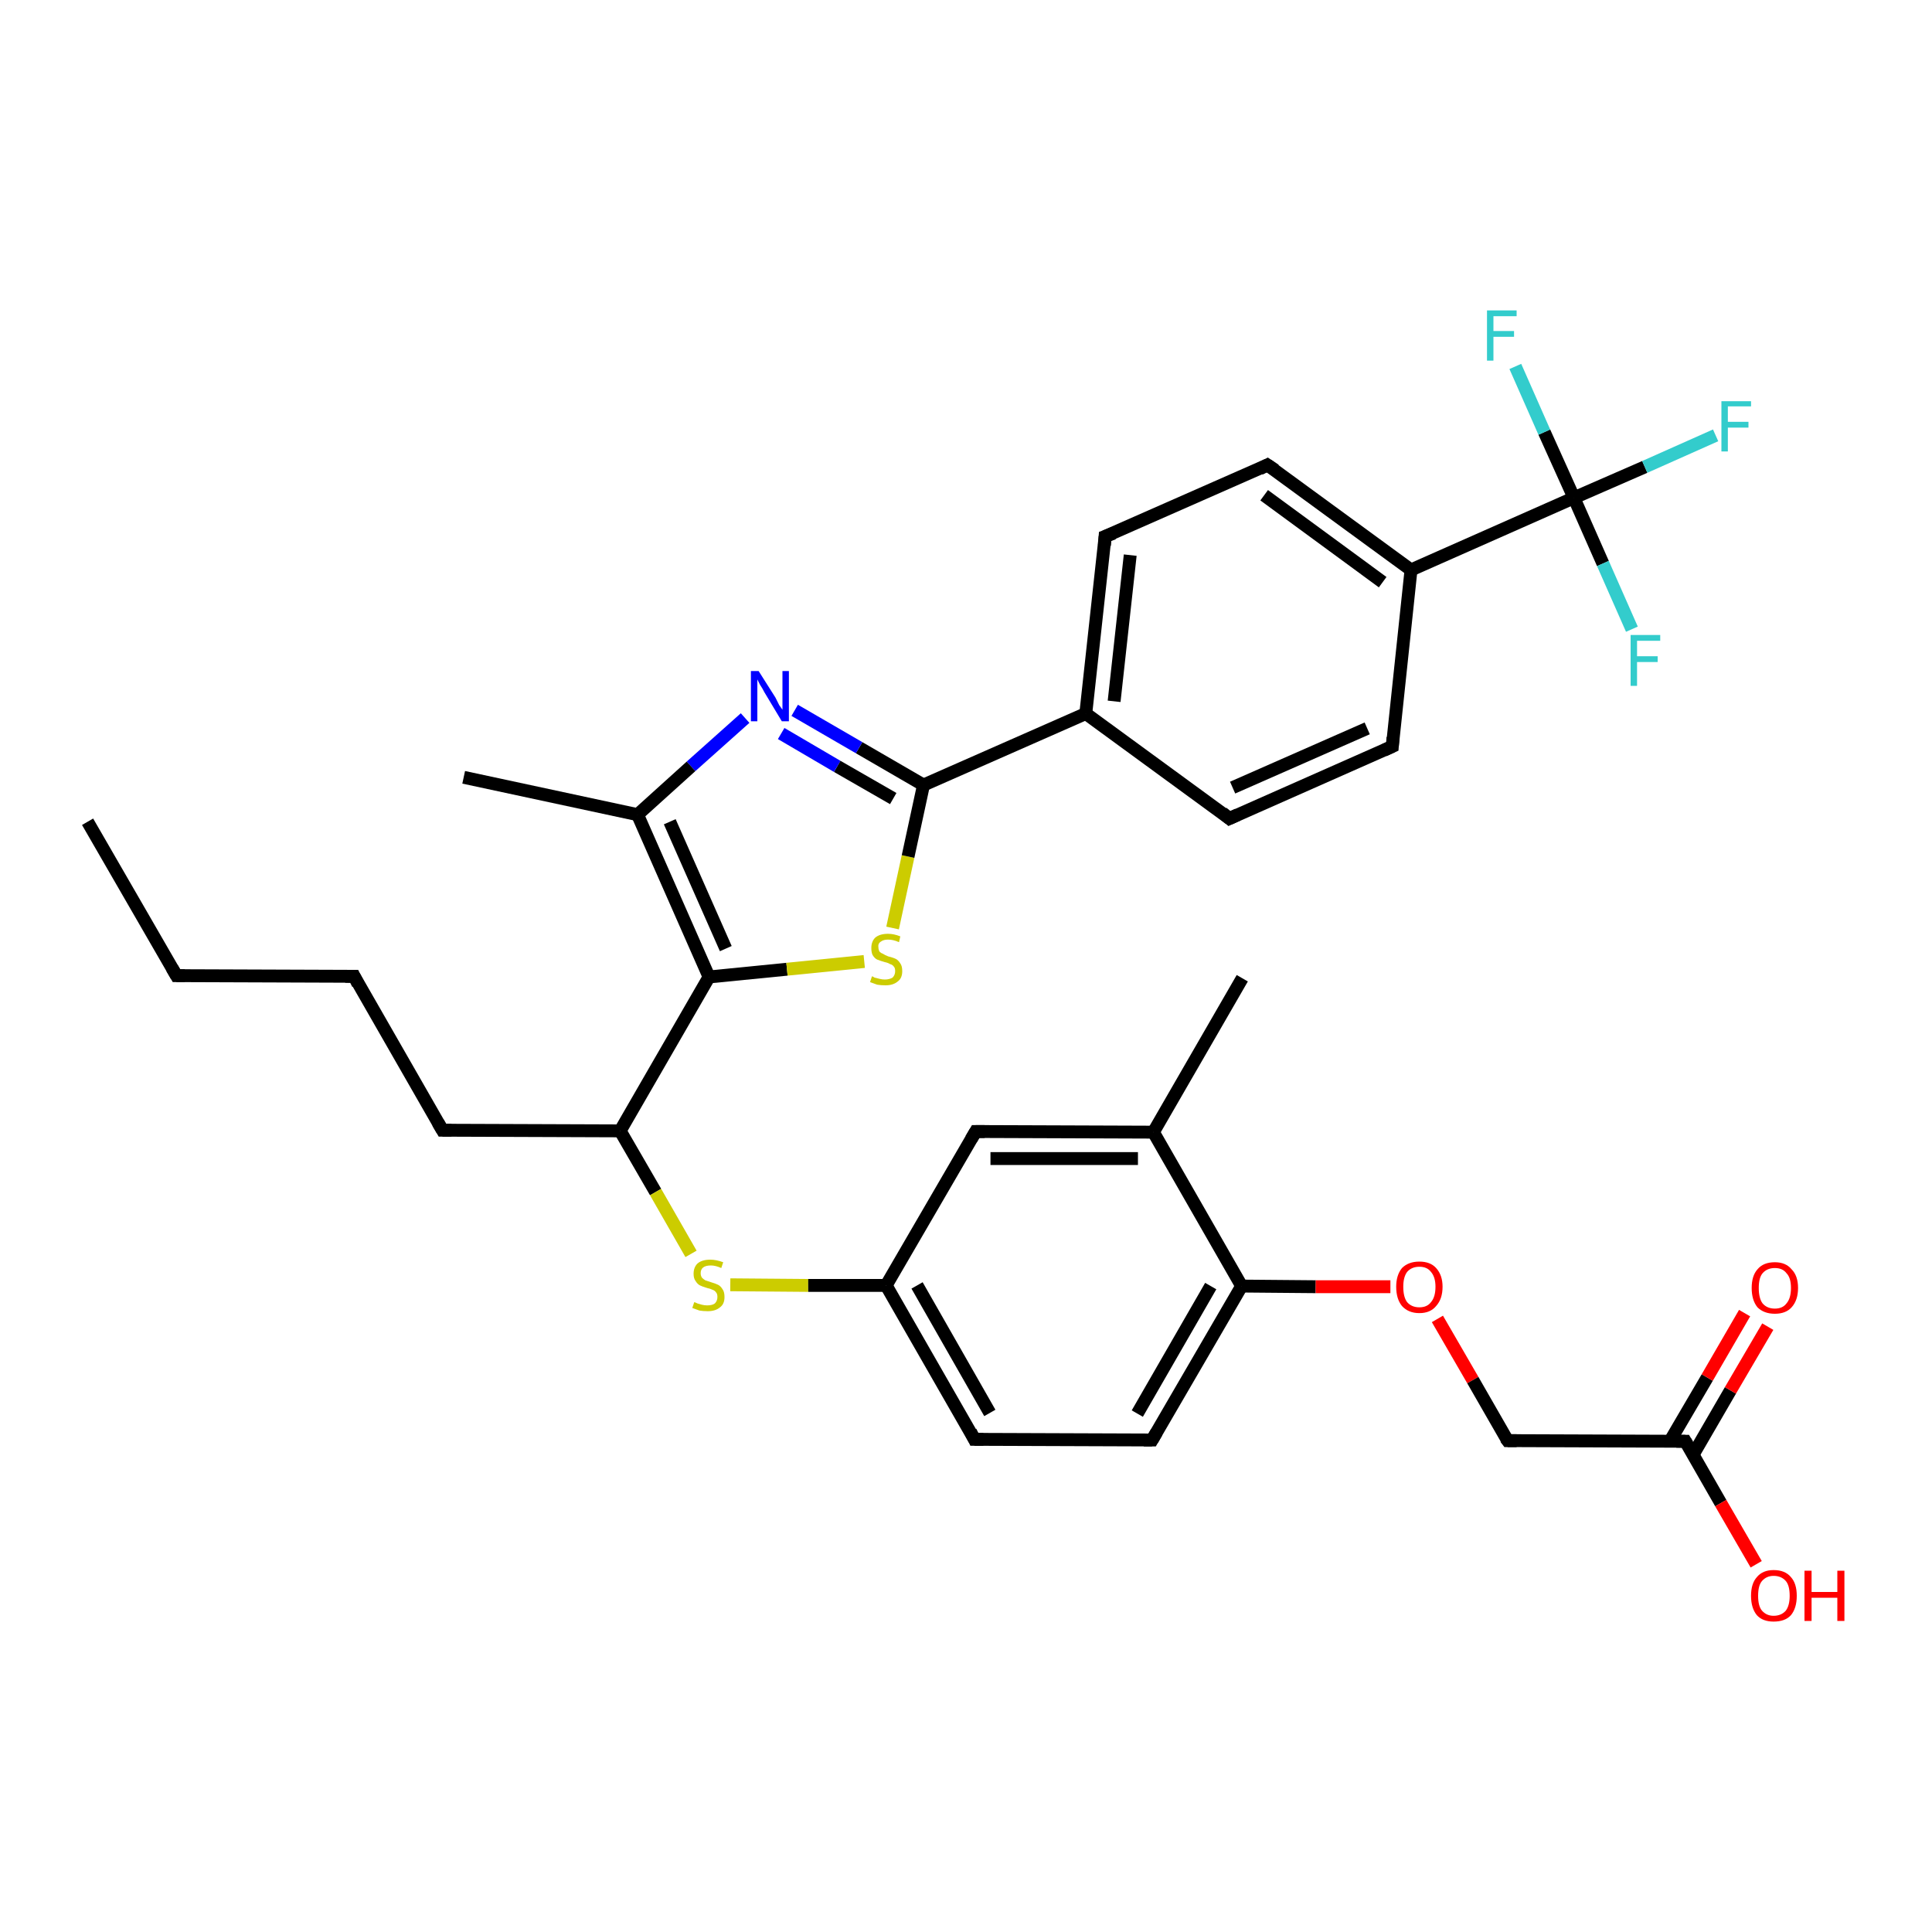<?xml version='1.0' encoding='iso-8859-1'?>
<svg version='1.1' baseProfile='full'
              xmlns='http://www.w3.org/2000/svg'
                      xmlns:rdkit='http://www.rdkit.org/xml'
                      xmlns:xlink='http://www.w3.org/1999/xlink'
                  xml:space='preserve'
width='300px' height='300px' viewBox='0 0 300 300'>
<!-- END OF HEADER -->
<rect style='opacity:1.0;fill:#FFFFFF;stroke:none' width='300.0' height='300.0' x='0.0' y='0.0'> </rect>
<path class='bond-0 atom-0 atom-1' d='M 13.6,127.6 L 27.4,151.5' style='fill:none;fill-rule:evenodd;stroke:#000000;stroke-width:2.0px;stroke-linecap:butt;stroke-linejoin:miter;stroke-opacity:1' />
<path class='bond-1 atom-1 atom-2' d='M 27.4,151.5 L 55.0,151.6' style='fill:none;fill-rule:evenodd;stroke:#000000;stroke-width:2.0px;stroke-linecap:butt;stroke-linejoin:miter;stroke-opacity:1' />
<path class='bond-2 atom-2 atom-3' d='M 55.0,151.6 L 68.7,175.5' style='fill:none;fill-rule:evenodd;stroke:#000000;stroke-width:2.0px;stroke-linecap:butt;stroke-linejoin:miter;stroke-opacity:1' />
<path class='bond-3 atom-3 atom-4' d='M 68.7,175.5 L 96.3,175.6' style='fill:none;fill-rule:evenodd;stroke:#000000;stroke-width:2.0px;stroke-linecap:butt;stroke-linejoin:miter;stroke-opacity:1' />
<path class='bond-4 atom-4 atom-5' d='M 96.3,175.6 L 101.8,185.1' style='fill:none;fill-rule:evenodd;stroke:#000000;stroke-width:2.0px;stroke-linecap:butt;stroke-linejoin:miter;stroke-opacity:1' />
<path class='bond-4 atom-4 atom-5' d='M 101.8,185.1 L 107.3,194.7' style='fill:none;fill-rule:evenodd;stroke:#CCCC00;stroke-width:2.0px;stroke-linecap:butt;stroke-linejoin:miter;stroke-opacity:1' />
<path class='bond-5 atom-5 atom-6' d='M 113.4,199.5 L 125.5,199.6' style='fill:none;fill-rule:evenodd;stroke:#CCCC00;stroke-width:2.0px;stroke-linecap:butt;stroke-linejoin:miter;stroke-opacity:1' />
<path class='bond-5 atom-5 atom-6' d='M 125.5,199.6 L 137.6,199.6' style='fill:none;fill-rule:evenodd;stroke:#000000;stroke-width:2.0px;stroke-linecap:butt;stroke-linejoin:miter;stroke-opacity:1' />
<path class='bond-6 atom-6 atom-7' d='M 137.6,199.6 L 151.3,223.5' style='fill:none;fill-rule:evenodd;stroke:#000000;stroke-width:2.0px;stroke-linecap:butt;stroke-linejoin:miter;stroke-opacity:1' />
<path class='bond-6 atom-6 atom-7' d='M 142.4,199.6 L 153.7,219.4' style='fill:none;fill-rule:evenodd;stroke:#000000;stroke-width:2.0px;stroke-linecap:butt;stroke-linejoin:miter;stroke-opacity:1' />
<path class='bond-7 atom-7 atom-8' d='M 151.3,223.5 L 178.9,223.6' style='fill:none;fill-rule:evenodd;stroke:#000000;stroke-width:2.0px;stroke-linecap:butt;stroke-linejoin:miter;stroke-opacity:1' />
<path class='bond-8 atom-8 atom-9' d='M 178.9,223.6 L 192.8,199.7' style='fill:none;fill-rule:evenodd;stroke:#000000;stroke-width:2.0px;stroke-linecap:butt;stroke-linejoin:miter;stroke-opacity:1' />
<path class='bond-8 atom-8 atom-9' d='M 176.6,219.5 L 188.0,199.7' style='fill:none;fill-rule:evenodd;stroke:#000000;stroke-width:2.0px;stroke-linecap:butt;stroke-linejoin:miter;stroke-opacity:1' />
<path class='bond-9 atom-9 atom-10' d='M 192.8,199.7 L 204.3,199.8' style='fill:none;fill-rule:evenodd;stroke:#000000;stroke-width:2.0px;stroke-linecap:butt;stroke-linejoin:miter;stroke-opacity:1' />
<path class='bond-9 atom-9 atom-10' d='M 204.3,199.8 L 215.9,199.8' style='fill:none;fill-rule:evenodd;stroke:#FF0000;stroke-width:2.0px;stroke-linecap:butt;stroke-linejoin:miter;stroke-opacity:1' />
<path class='bond-10 atom-10 atom-11' d='M 223.2,204.8 L 228.7,214.3' style='fill:none;fill-rule:evenodd;stroke:#FF0000;stroke-width:2.0px;stroke-linecap:butt;stroke-linejoin:miter;stroke-opacity:1' />
<path class='bond-10 atom-10 atom-11' d='M 228.7,214.3 L 234.1,223.7' style='fill:none;fill-rule:evenodd;stroke:#000000;stroke-width:2.0px;stroke-linecap:butt;stroke-linejoin:miter;stroke-opacity:1' />
<path class='bond-11 atom-11 atom-12' d='M 234.1,223.7 L 261.7,223.8' style='fill:none;fill-rule:evenodd;stroke:#000000;stroke-width:2.0px;stroke-linecap:butt;stroke-linejoin:miter;stroke-opacity:1' />
<path class='bond-12 atom-12 atom-13' d='M 261.7,223.8 L 267.2,233.4' style='fill:none;fill-rule:evenodd;stroke:#000000;stroke-width:2.0px;stroke-linecap:butt;stroke-linejoin:miter;stroke-opacity:1' />
<path class='bond-12 atom-12 atom-13' d='M 267.2,233.4 L 272.7,242.9' style='fill:none;fill-rule:evenodd;stroke:#FF0000;stroke-width:2.0px;stroke-linecap:butt;stroke-linejoin:miter;stroke-opacity:1' />
<path class='bond-13 atom-12 atom-14' d='M 262.9,225.9 L 268.7,215.9' style='fill:none;fill-rule:evenodd;stroke:#000000;stroke-width:2.0px;stroke-linecap:butt;stroke-linejoin:miter;stroke-opacity:1' />
<path class='bond-13 atom-12 atom-14' d='M 268.7,215.9 L 274.5,206.0' style='fill:none;fill-rule:evenodd;stroke:#FF0000;stroke-width:2.0px;stroke-linecap:butt;stroke-linejoin:miter;stroke-opacity:1' />
<path class='bond-13 atom-12 atom-14' d='M 259.3,223.8 L 265.1,213.9' style='fill:none;fill-rule:evenodd;stroke:#000000;stroke-width:2.0px;stroke-linecap:butt;stroke-linejoin:miter;stroke-opacity:1' />
<path class='bond-13 atom-12 atom-14' d='M 265.1,213.9 L 270.9,203.9' style='fill:none;fill-rule:evenodd;stroke:#FF0000;stroke-width:2.0px;stroke-linecap:butt;stroke-linejoin:miter;stroke-opacity:1' />
<path class='bond-14 atom-9 atom-15' d='M 192.8,199.7 L 179.1,175.8' style='fill:none;fill-rule:evenodd;stroke:#000000;stroke-width:2.0px;stroke-linecap:butt;stroke-linejoin:miter;stroke-opacity:1' />
<path class='bond-15 atom-15 atom-16' d='M 179.1,175.8 L 192.9,151.9' style='fill:none;fill-rule:evenodd;stroke:#000000;stroke-width:2.0px;stroke-linecap:butt;stroke-linejoin:miter;stroke-opacity:1' />
<path class='bond-16 atom-15 atom-17' d='M 179.1,175.8 L 151.5,175.7' style='fill:none;fill-rule:evenodd;stroke:#000000;stroke-width:2.0px;stroke-linecap:butt;stroke-linejoin:miter;stroke-opacity:1' />
<path class='bond-16 atom-15 atom-17' d='M 176.7,179.9 L 153.8,179.9' style='fill:none;fill-rule:evenodd;stroke:#000000;stroke-width:2.0px;stroke-linecap:butt;stroke-linejoin:miter;stroke-opacity:1' />
<path class='bond-17 atom-4 atom-18' d='M 96.3,175.6 L 110.1,151.7' style='fill:none;fill-rule:evenodd;stroke:#000000;stroke-width:2.0px;stroke-linecap:butt;stroke-linejoin:miter;stroke-opacity:1' />
<path class='bond-18 atom-18 atom-19' d='M 110.1,151.7 L 122.2,150.5' style='fill:none;fill-rule:evenodd;stroke:#000000;stroke-width:2.0px;stroke-linecap:butt;stroke-linejoin:miter;stroke-opacity:1' />
<path class='bond-18 atom-18 atom-19' d='M 122.2,150.5 L 134.2,149.3' style='fill:none;fill-rule:evenodd;stroke:#CCCC00;stroke-width:2.0px;stroke-linecap:butt;stroke-linejoin:miter;stroke-opacity:1' />
<path class='bond-19 atom-19 atom-20' d='M 138.6,144.1 L 141.0,133.0' style='fill:none;fill-rule:evenodd;stroke:#CCCC00;stroke-width:2.0px;stroke-linecap:butt;stroke-linejoin:miter;stroke-opacity:1' />
<path class='bond-19 atom-19 atom-20' d='M 141.0,133.0 L 143.4,121.9' style='fill:none;fill-rule:evenodd;stroke:#000000;stroke-width:2.0px;stroke-linecap:butt;stroke-linejoin:miter;stroke-opacity:1' />
<path class='bond-20 atom-20 atom-21' d='M 143.4,121.9 L 133.4,116.1' style='fill:none;fill-rule:evenodd;stroke:#000000;stroke-width:2.0px;stroke-linecap:butt;stroke-linejoin:miter;stroke-opacity:1' />
<path class='bond-20 atom-20 atom-21' d='M 133.4,116.1 L 123.4,110.3' style='fill:none;fill-rule:evenodd;stroke:#0000FF;stroke-width:2.0px;stroke-linecap:butt;stroke-linejoin:miter;stroke-opacity:1' />
<path class='bond-20 atom-20 atom-21' d='M 138.7,124.0 L 130.0,119.0' style='fill:none;fill-rule:evenodd;stroke:#000000;stroke-width:2.0px;stroke-linecap:butt;stroke-linejoin:miter;stroke-opacity:1' />
<path class='bond-20 atom-20 atom-21' d='M 130.0,119.0 L 121.3,113.9' style='fill:none;fill-rule:evenodd;stroke:#0000FF;stroke-width:2.0px;stroke-linecap:butt;stroke-linejoin:miter;stroke-opacity:1' />
<path class='bond-21 atom-21 atom-22' d='M 115.7,111.5 L 107.3,119.0' style='fill:none;fill-rule:evenodd;stroke:#0000FF;stroke-width:2.0px;stroke-linecap:butt;stroke-linejoin:miter;stroke-opacity:1' />
<path class='bond-21 atom-21 atom-22' d='M 107.3,119.0 L 99.0,126.5' style='fill:none;fill-rule:evenodd;stroke:#000000;stroke-width:2.0px;stroke-linecap:butt;stroke-linejoin:miter;stroke-opacity:1' />
<path class='bond-22 atom-22 atom-23' d='M 99.0,126.5 L 72.0,120.7' style='fill:none;fill-rule:evenodd;stroke:#000000;stroke-width:2.0px;stroke-linecap:butt;stroke-linejoin:miter;stroke-opacity:1' />
<path class='bond-23 atom-20 atom-24' d='M 143.4,121.9 L 168.6,110.8' style='fill:none;fill-rule:evenodd;stroke:#000000;stroke-width:2.0px;stroke-linecap:butt;stroke-linejoin:miter;stroke-opacity:1' />
<path class='bond-24 atom-24 atom-25' d='M 168.6,110.8 L 171.6,83.3' style='fill:none;fill-rule:evenodd;stroke:#000000;stroke-width:2.0px;stroke-linecap:butt;stroke-linejoin:miter;stroke-opacity:1' />
<path class='bond-24 atom-24 atom-25' d='M 173.0,108.9 L 175.5,86.2' style='fill:none;fill-rule:evenodd;stroke:#000000;stroke-width:2.0px;stroke-linecap:butt;stroke-linejoin:miter;stroke-opacity:1' />
<path class='bond-25 atom-25 atom-26' d='M 171.6,83.3 L 196.8,72.2' style='fill:none;fill-rule:evenodd;stroke:#000000;stroke-width:2.0px;stroke-linecap:butt;stroke-linejoin:miter;stroke-opacity:1' />
<path class='bond-26 atom-26 atom-27' d='M 196.8,72.2 L 219.1,88.5' style='fill:none;fill-rule:evenodd;stroke:#000000;stroke-width:2.0px;stroke-linecap:butt;stroke-linejoin:miter;stroke-opacity:1' />
<path class='bond-26 atom-26 atom-27' d='M 196.3,76.9 L 214.7,90.4' style='fill:none;fill-rule:evenodd;stroke:#000000;stroke-width:2.0px;stroke-linecap:butt;stroke-linejoin:miter;stroke-opacity:1' />
<path class='bond-27 atom-27 atom-28' d='M 219.1,88.5 L 216.2,115.9' style='fill:none;fill-rule:evenodd;stroke:#000000;stroke-width:2.0px;stroke-linecap:butt;stroke-linejoin:miter;stroke-opacity:1' />
<path class='bond-28 atom-28 atom-29' d='M 216.2,115.9 L 190.9,127.1' style='fill:none;fill-rule:evenodd;stroke:#000000;stroke-width:2.0px;stroke-linecap:butt;stroke-linejoin:miter;stroke-opacity:1' />
<path class='bond-28 atom-28 atom-29' d='M 212.3,113.1 L 191.4,122.3' style='fill:none;fill-rule:evenodd;stroke:#000000;stroke-width:2.0px;stroke-linecap:butt;stroke-linejoin:miter;stroke-opacity:1' />
<path class='bond-29 atom-27 atom-30' d='M 219.1,88.5 L 244.4,77.3' style='fill:none;fill-rule:evenodd;stroke:#000000;stroke-width:2.0px;stroke-linecap:butt;stroke-linejoin:miter;stroke-opacity:1' />
<path class='bond-30 atom-30 atom-31' d='M 244.4,77.3 L 255.4,72.5' style='fill:none;fill-rule:evenodd;stroke:#000000;stroke-width:2.0px;stroke-linecap:butt;stroke-linejoin:miter;stroke-opacity:1' />
<path class='bond-30 atom-30 atom-31' d='M 255.4,72.5 L 266.4,67.6' style='fill:none;fill-rule:evenodd;stroke:#33CCCC;stroke-width:2.0px;stroke-linecap:butt;stroke-linejoin:miter;stroke-opacity:1' />
<path class='bond-31 atom-30 atom-32' d='M 244.4,77.3 L 239.8,67.1' style='fill:none;fill-rule:evenodd;stroke:#000000;stroke-width:2.0px;stroke-linecap:butt;stroke-linejoin:miter;stroke-opacity:1' />
<path class='bond-31 atom-30 atom-32' d='M 239.8,67.1 L 235.3,56.9' style='fill:none;fill-rule:evenodd;stroke:#33CCCC;stroke-width:2.0px;stroke-linecap:butt;stroke-linejoin:miter;stroke-opacity:1' />
<path class='bond-32 atom-30 atom-33' d='M 244.4,77.3 L 248.9,87.5' style='fill:none;fill-rule:evenodd;stroke:#000000;stroke-width:2.0px;stroke-linecap:butt;stroke-linejoin:miter;stroke-opacity:1' />
<path class='bond-32 atom-30 atom-33' d='M 248.9,87.5 L 253.4,97.7' style='fill:none;fill-rule:evenodd;stroke:#33CCCC;stroke-width:2.0px;stroke-linecap:butt;stroke-linejoin:miter;stroke-opacity:1' />
<path class='bond-33 atom-17 atom-6' d='M 151.5,175.7 L 137.6,199.6' style='fill:none;fill-rule:evenodd;stroke:#000000;stroke-width:2.0px;stroke-linecap:butt;stroke-linejoin:miter;stroke-opacity:1' />
<path class='bond-34 atom-22 atom-18' d='M 99.0,126.5 L 110.1,151.7' style='fill:none;fill-rule:evenodd;stroke:#000000;stroke-width:2.0px;stroke-linecap:butt;stroke-linejoin:miter;stroke-opacity:1' />
<path class='bond-34 atom-22 atom-18' d='M 104.0,127.6 L 112.7,147.3' style='fill:none;fill-rule:evenodd;stroke:#000000;stroke-width:2.0px;stroke-linecap:butt;stroke-linejoin:miter;stroke-opacity:1' />
<path class='bond-35 atom-29 atom-24' d='M 190.9,127.1 L 168.6,110.8' style='fill:none;fill-rule:evenodd;stroke:#000000;stroke-width:2.0px;stroke-linecap:butt;stroke-linejoin:miter;stroke-opacity:1' />
<path d='M 26.7,150.3 L 27.4,151.5 L 28.7,151.5' style='fill:none;stroke:#000000;stroke-width:2.0px;stroke-linecap:butt;stroke-linejoin:miter;stroke-opacity:1;' />
<path d='M 53.6,151.6 L 55.0,151.6 L 55.6,152.8' style='fill:none;stroke:#000000;stroke-width:2.0px;stroke-linecap:butt;stroke-linejoin:miter;stroke-opacity:1;' />
<path d='M 68.0,174.3 L 68.7,175.5 L 70.1,175.5' style='fill:none;stroke:#000000;stroke-width:2.0px;stroke-linecap:butt;stroke-linejoin:miter;stroke-opacity:1;' />
<path d='M 150.7,222.3 L 151.3,223.5 L 152.7,223.5' style='fill:none;stroke:#000000;stroke-width:2.0px;stroke-linecap:butt;stroke-linejoin:miter;stroke-opacity:1;' />
<path d='M 177.6,223.6 L 178.9,223.6 L 179.6,222.4' style='fill:none;stroke:#000000;stroke-width:2.0px;stroke-linecap:butt;stroke-linejoin:miter;stroke-opacity:1;' />
<path d='M 233.8,223.3 L 234.1,223.7 L 235.5,223.7' style='fill:none;stroke:#000000;stroke-width:2.0px;stroke-linecap:butt;stroke-linejoin:miter;stroke-opacity:1;' />
<path d='M 260.3,223.8 L 261.7,223.8 L 262.0,224.3' style='fill:none;stroke:#000000;stroke-width:2.0px;stroke-linecap:butt;stroke-linejoin:miter;stroke-opacity:1;' />
<path d='M 152.9,175.7 L 151.5,175.7 L 150.8,176.9' style='fill:none;stroke:#000000;stroke-width:2.0px;stroke-linecap:butt;stroke-linejoin:miter;stroke-opacity:1;' />
<path d='M 171.5,84.7 L 171.6,83.3 L 172.9,82.8' style='fill:none;stroke:#000000;stroke-width:2.0px;stroke-linecap:butt;stroke-linejoin:miter;stroke-opacity:1;' />
<path d='M 195.6,72.8 L 196.8,72.2 L 198.0,73.0' style='fill:none;stroke:#000000;stroke-width:2.0px;stroke-linecap:butt;stroke-linejoin:miter;stroke-opacity:1;' />
<path d='M 216.3,114.5 L 216.2,115.9 L 214.9,116.5' style='fill:none;stroke:#000000;stroke-width:2.0px;stroke-linecap:butt;stroke-linejoin:miter;stroke-opacity:1;' />
<path d='M 192.2,126.5 L 190.9,127.1 L 189.8,126.2' style='fill:none;stroke:#000000;stroke-width:2.0px;stroke-linecap:butt;stroke-linejoin:miter;stroke-opacity:1;' />
<path class='atom-5' d='M 107.8 202.2
Q 107.9 202.2, 108.3 202.4
Q 108.6 202.5, 109.0 202.6
Q 109.4 202.7, 109.8 202.7
Q 110.6 202.7, 111.0 202.4
Q 111.4 202.0, 111.4 201.4
Q 111.4 200.9, 111.2 200.7
Q 111.0 200.4, 110.7 200.3
Q 110.3 200.1, 109.8 200.0
Q 109.1 199.8, 108.7 199.6
Q 108.3 199.4, 108.0 198.9
Q 107.7 198.5, 107.7 197.8
Q 107.7 196.8, 108.3 196.2
Q 109.0 195.6, 110.3 195.6
Q 111.2 195.6, 112.3 196.0
L 112.0 196.9
Q 111.1 196.5, 110.4 196.5
Q 109.6 196.5, 109.2 196.8
Q 108.8 197.1, 108.8 197.7
Q 108.8 198.1, 109.0 198.4
Q 109.2 198.6, 109.5 198.8
Q 109.8 198.9, 110.4 199.1
Q 111.1 199.3, 111.5 199.5
Q 111.9 199.7, 112.2 200.2
Q 112.5 200.6, 112.5 201.4
Q 112.5 202.5, 111.8 203.0
Q 111.1 203.6, 109.9 203.6
Q 109.2 203.6, 108.6 203.5
Q 108.1 203.3, 107.5 203.1
L 107.8 202.2
' fill='#CCCC00'/>
<path class='atom-10' d='M 216.8 199.8
Q 216.8 198.0, 217.7 196.9
Q 218.7 195.9, 220.4 195.9
Q 222.1 195.9, 223.0 196.9
Q 224.0 198.0, 224.0 199.8
Q 224.0 201.7, 223.0 202.8
Q 222.1 203.9, 220.4 203.9
Q 218.7 203.9, 217.7 202.8
Q 216.8 201.7, 216.8 199.8
M 220.4 203.0
Q 221.6 203.0, 222.2 202.2
Q 222.9 201.4, 222.9 199.8
Q 222.9 198.3, 222.2 197.5
Q 221.6 196.7, 220.4 196.7
Q 219.2 196.7, 218.5 197.5
Q 217.9 198.3, 217.9 199.8
Q 217.9 201.4, 218.5 202.2
Q 219.2 203.0, 220.4 203.0
' fill='#FF0000'/>
<path class='atom-13' d='M 271.9 247.8
Q 271.9 245.9, 272.8 244.9
Q 273.7 243.8, 275.4 243.8
Q 277.2 243.8, 278.1 244.9
Q 279.0 245.9, 279.0 247.8
Q 279.0 249.7, 278.1 250.8
Q 277.2 251.8, 275.4 251.8
Q 273.7 251.8, 272.8 250.8
Q 271.9 249.7, 271.9 247.8
M 275.4 250.9
Q 276.6 250.9, 277.3 250.1
Q 277.9 249.3, 277.9 247.8
Q 277.9 246.2, 277.3 245.5
Q 276.6 244.7, 275.4 244.7
Q 274.3 244.7, 273.6 245.5
Q 273.0 246.2, 273.0 247.8
Q 273.0 249.4, 273.6 250.1
Q 274.3 250.9, 275.4 250.9
' fill='#FF0000'/>
<path class='atom-13' d='M 280.2 243.9
L 281.3 243.9
L 281.3 247.2
L 285.3 247.2
L 285.3 243.9
L 286.4 243.9
L 286.4 251.7
L 285.3 251.7
L 285.3 248.1
L 281.3 248.1
L 281.3 251.7
L 280.2 251.7
L 280.2 243.9
' fill='#FF0000'/>
<path class='atom-14' d='M 272.0 200.0
Q 272.0 198.1, 272.9 197.1
Q 273.8 196.0, 275.6 196.0
Q 277.3 196.0, 278.2 197.1
Q 279.2 198.1, 279.2 200.0
Q 279.2 201.9, 278.2 203.0
Q 277.3 204.0, 275.6 204.0
Q 273.9 204.0, 272.9 203.0
Q 272.0 201.9, 272.0 200.0
M 275.6 203.2
Q 276.8 203.2, 277.4 202.4
Q 278.1 201.6, 278.1 200.0
Q 278.1 198.4, 277.4 197.7
Q 276.8 196.9, 275.6 196.9
Q 274.4 196.9, 273.7 197.7
Q 273.1 198.4, 273.1 200.0
Q 273.1 201.6, 273.7 202.4
Q 274.4 203.2, 275.6 203.2
' fill='#FF0000'/>
<path class='atom-19' d='M 135.4 151.6
Q 135.5 151.6, 135.8 151.8
Q 136.2 151.9, 136.6 152.0
Q 137.0 152.1, 137.4 152.1
Q 138.1 152.1, 138.6 151.8
Q 139.0 151.4, 139.0 150.8
Q 139.0 150.3, 138.8 150.1
Q 138.6 149.8, 138.2 149.7
Q 137.9 149.5, 137.4 149.4
Q 136.7 149.2, 136.2 149.0
Q 135.8 148.8, 135.5 148.3
Q 135.3 147.9, 135.3 147.2
Q 135.3 146.2, 135.9 145.6
Q 136.6 145.0, 137.9 145.0
Q 138.8 145.0, 139.8 145.4
L 139.6 146.3
Q 138.7 145.9, 137.9 145.9
Q 137.2 145.9, 136.8 146.2
Q 136.3 146.5, 136.4 147.1
Q 136.4 147.5, 136.6 147.8
Q 136.8 148.0, 137.1 148.1
Q 137.4 148.3, 137.9 148.5
Q 138.7 148.7, 139.1 148.9
Q 139.5 149.1, 139.8 149.6
Q 140.1 150.0, 140.1 150.8
Q 140.1 151.9, 139.4 152.4
Q 138.7 153.0, 137.5 153.0
Q 136.8 153.0, 136.2 152.9
Q 135.7 152.7, 135.1 152.5
L 135.4 151.6
' fill='#CCCC00'/>
<path class='atom-21' d='M 117.8 104.2
L 120.4 108.3
Q 120.6 108.7, 121.0 109.5
Q 121.5 110.2, 121.5 110.2
L 121.5 104.2
L 122.5 104.2
L 122.5 112.0
L 121.4 112.0
L 118.7 107.5
Q 118.4 106.9, 118.0 106.3
Q 117.7 105.7, 117.6 105.5
L 117.6 112.0
L 116.6 112.0
L 116.6 104.2
L 117.8 104.2
' fill='#0000FF'/>
<path class='atom-31' d='M 267.3 62.3
L 271.9 62.3
L 271.9 63.1
L 268.3 63.1
L 268.3 65.5
L 271.5 65.5
L 271.5 66.4
L 268.3 66.4
L 268.3 70.1
L 267.3 70.1
L 267.3 62.3
' fill='#33CCCC'/>
<path class='atom-32' d='M 230.9 48.2
L 235.5 48.2
L 235.5 49.1
L 231.9 49.1
L 231.9 51.4
L 235.1 51.4
L 235.1 52.3
L 231.9 52.3
L 231.9 56.0
L 230.9 56.0
L 230.9 48.2
' fill='#33CCCC'/>
<path class='atom-33' d='M 253.2 98.6
L 257.8 98.6
L 257.8 99.5
L 254.2 99.5
L 254.2 101.9
L 257.4 101.9
L 257.4 102.8
L 254.2 102.8
L 254.2 106.5
L 253.2 106.5
L 253.2 98.6
' fill='#33CCCC'/>
</svg>
